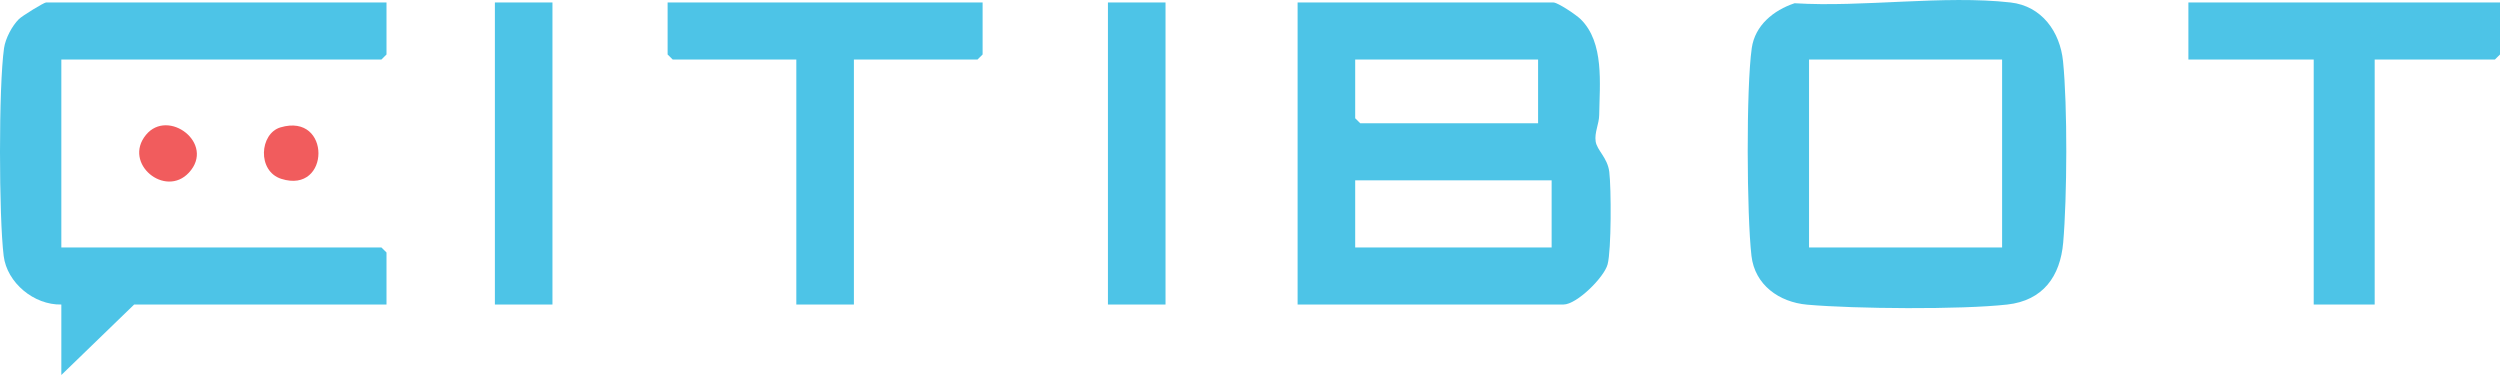 <svg xmlns="http://www.w3.org/2000/svg" width="400" height="60" viewBox="0 0 400 60" fill="none"><g clip-path="url(#clip0_163_242)"><path d="M207.617 48.725V0.395H248.533C249.264 0.395 252.206 2.391 252.89 3.058C256.721 6.802 255.941 13.429 255.871 18.405C255.852 19.847 255.088 21.205 255.306 22.636C255.525 24.068 257.207 25.227 257.485 27.499C257.805 30.108 257.828 39.982 257.217 42.295C256.672 44.368 252.282 48.723 250.157 48.723H207.615L207.617 48.725ZM246.094 9.523H216.83V18.92L217.643 19.725H246.094V9.521V9.523ZM248.262 28.855H216.83V39.595H248.262V28.855Z" fill="#4DC4E7"></path><path d="M61.84 0.394V8.718L61.026 9.523H9.814V39.595H61.026L61.84 40.399V48.723H21.466L9.814 60V48.723C5.438 48.824 1.117 45.243 0.589 40.949C-0.182 34.678 -0.231 13.839 0.649 7.69C0.869 6.158 1.92 4.152 3.021 3.06C3.553 2.532 7.034 0.393 7.375 0.393H61.838L61.84 0.394Z" fill="#4DC4E7"></path><path d="M287.131 0.518C298.036 1.196 311.034 -0.808 321.693 0.396C326.69 0.96 329.608 5.091 330.085 9.8C330.813 16.972 330.737 31.564 330.111 38.811C329.643 44.217 326.882 48.088 321.152 48.728C313.73 49.557 296.726 49.418 289.155 48.749C284.643 48.35 280.77 45.578 280.235 40.942C279.48 34.404 279.373 14.049 280.282 7.694C280.803 4.049 283.765 1.641 287.131 0.518ZM320.336 9.525H289.446V39.596H320.336V9.525Z" fill="#4DC4E7"></path><path d="M400 0.395V8.718L399.187 9.523H379.949V48.725H370.194V9.523H350.143V0.395H400Z" fill="#4DC4E7"></path><path d="M157.217 0.395V8.718L156.404 9.523H136.624V48.725H127.411V9.523H107.631L106.818 8.718V0.395H157.217Z" fill="#4DC4E7"></path><path d="M88.394 0.395H79.182V48.725H88.394V0.395Z" fill="#4DC4E7"></path><path d="M186.483 0.395H177.27V48.725H186.483V0.395Z" fill="#4DC4E7"></path><path d="M30.233 27.614C26.434 31.731 19.627 26.148 23.346 21.59C26.898 17.241 34.507 22.981 30.233 27.614Z" fill="#F15C5D"></path><path d="M44.88 20.379C53.026 17.976 52.881 31.107 45.013 28.618C41.116 27.385 41.532 21.367 44.88 20.379Z" fill="#F15C5D"></path></g><defs><clipPath id="clip0_163_242"><rect width="400" height="60" fill="white"></rect></clipPath></defs></svg>